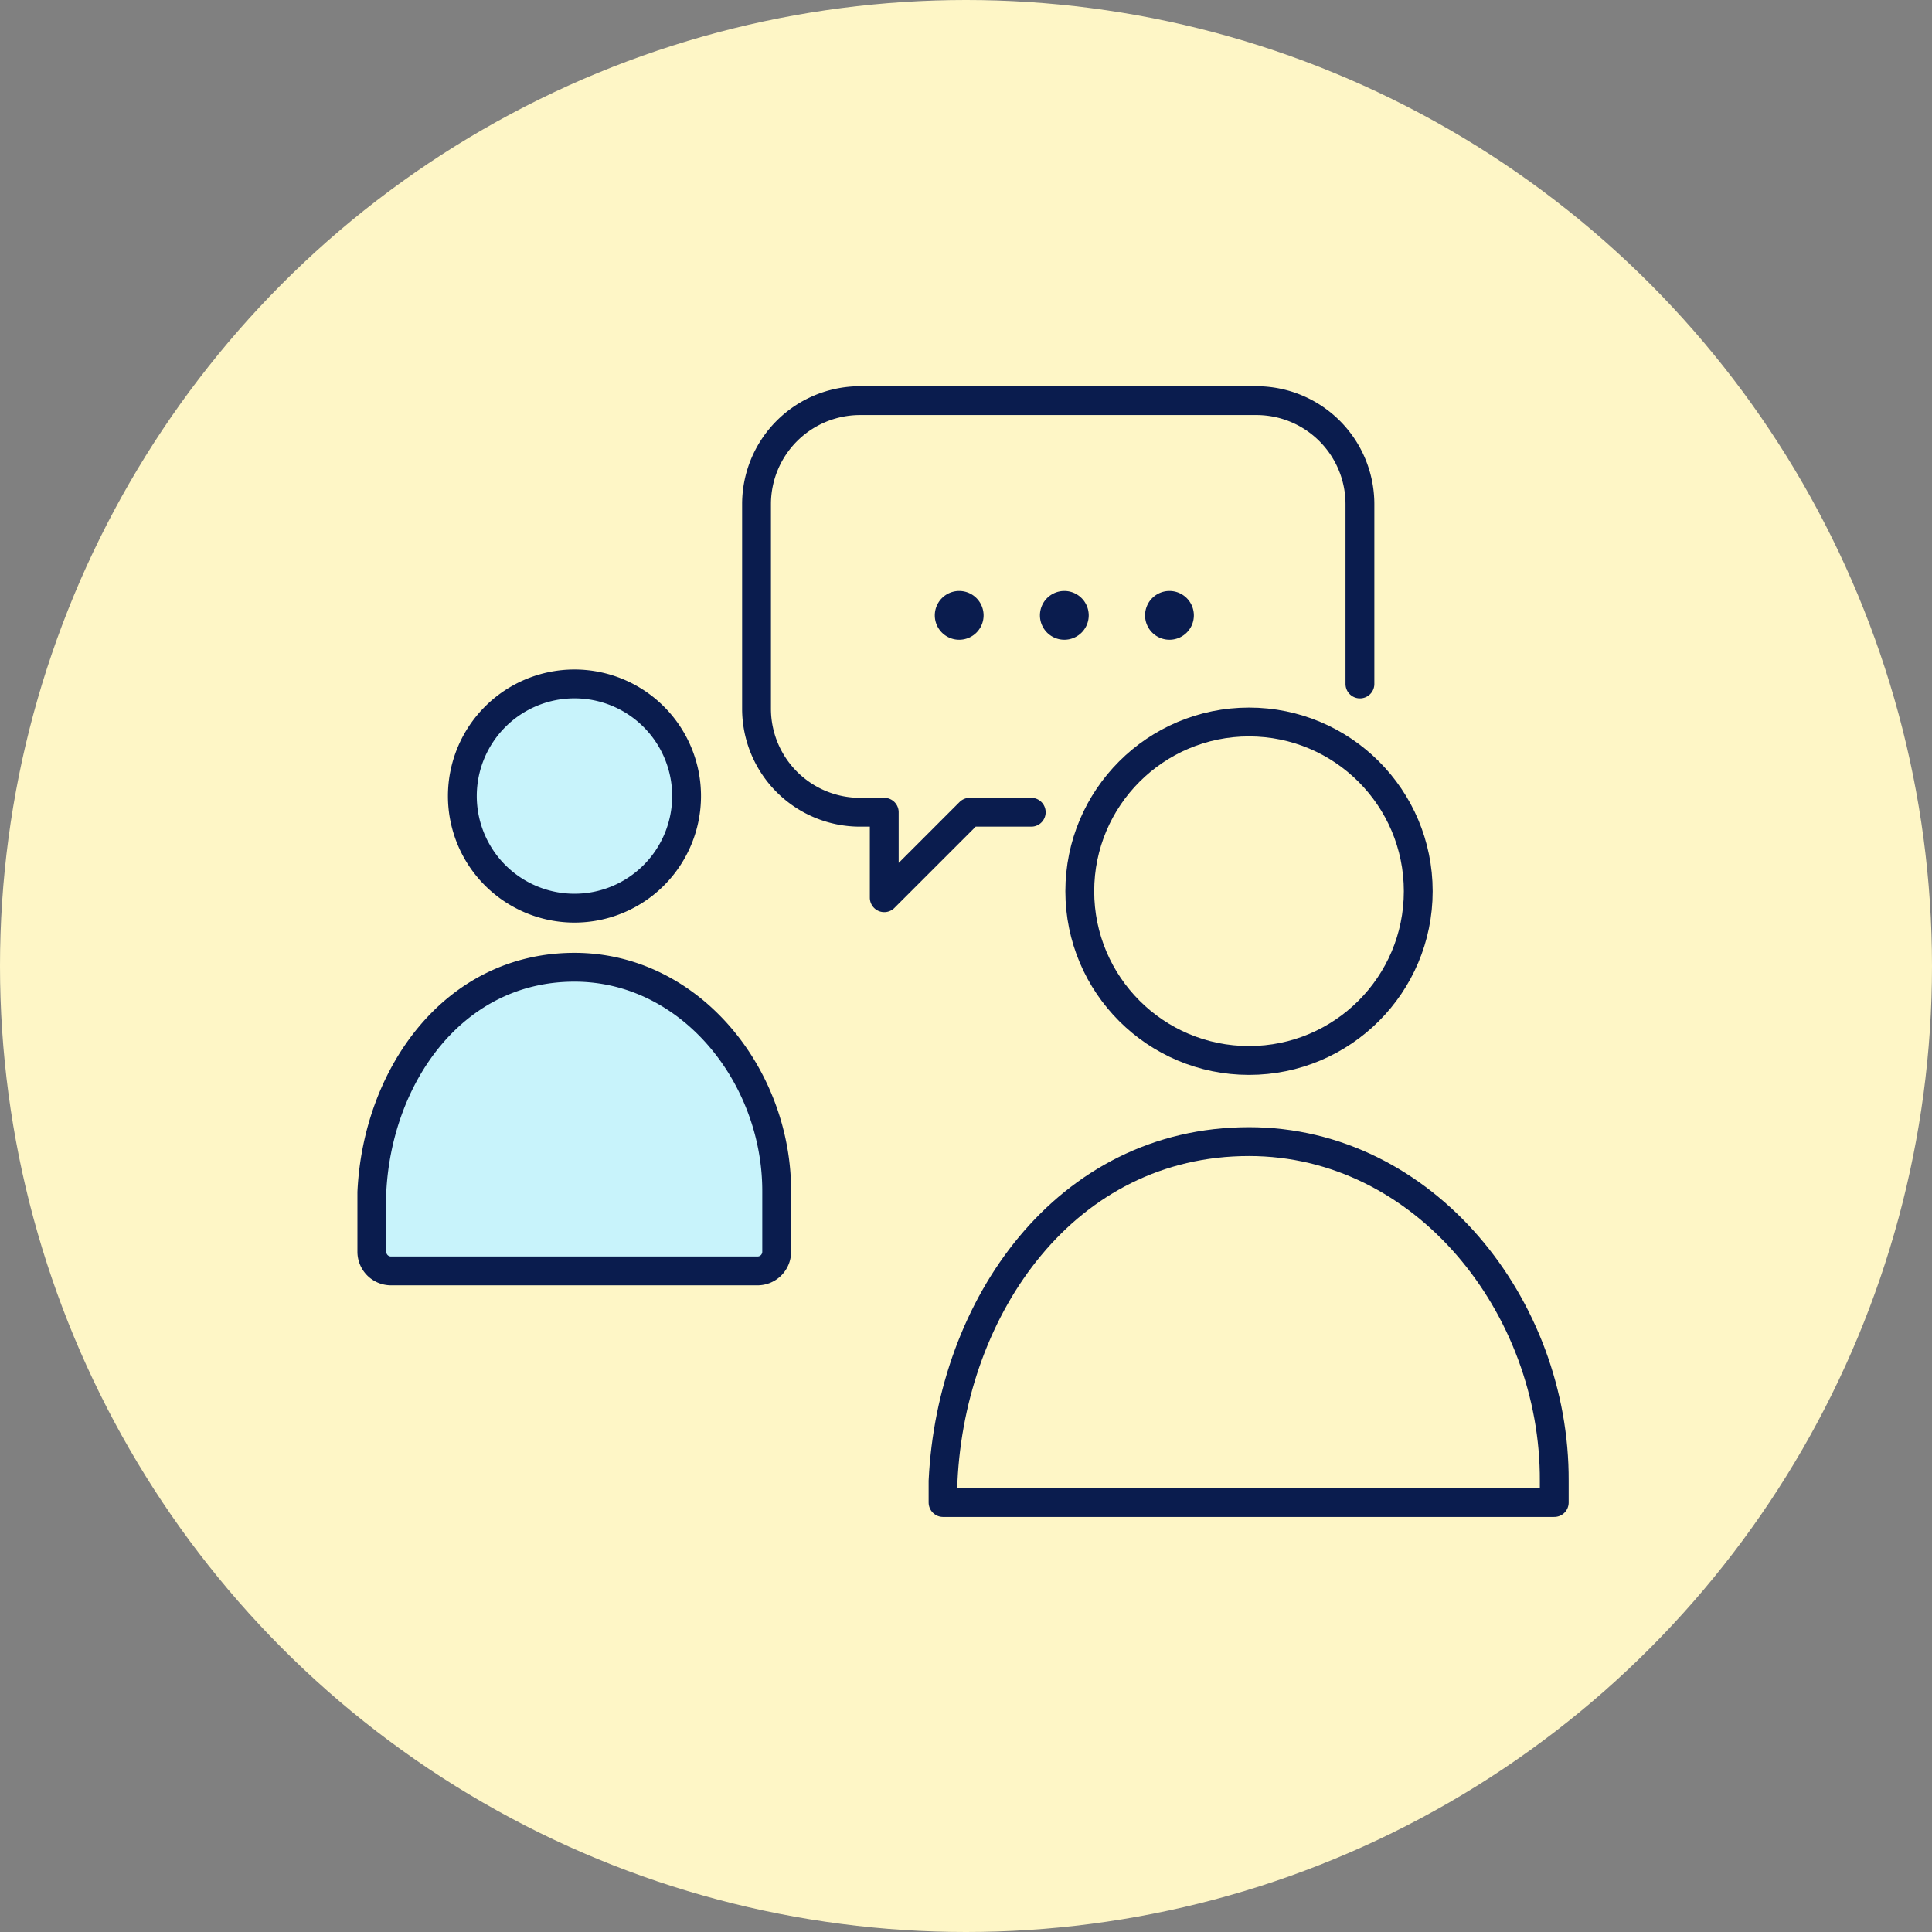 <svg xmlns="http://www.w3.org/2000/svg" xmlns:xlink="http://www.w3.org/1999/xlink" width="67" height="67" viewBox="0 0 67 67">
  <rect x="0" y="0" width="67" height="67" fill="#808080" stroke="none"/>
  <defs>
    <clipPath id="clip-path">
      <rect id="Rectangle_115" data-name="Rectangle 115" width="42.795" height="40" fill="none"/>
    </clipPath>
  </defs>
  <g id="Group_50" data-name="Group 50" transform="translate(-176 -6056)">
    <circle id="Ellipse_14" data-name="Ellipse 14" cx="33.5" cy="33.5" r="33.5" transform="translate(176 6056)" fill="#fef6c6"/>
    <g id="Group_57" data-name="Group 57" transform="translate(188 6069)">
      <g id="Group_56" data-name="Group 56" clip-path="url(#clip-path)">
        <path id="Path_506" data-name="Path 506" d="M114.968,15.731V9.486a3.59,3.59,0,0,0-3.58-3.58H97.623a3.59,3.59,0,0,0-3.58,3.58V16.6a3.59,3.59,0,0,0,3.58,3.58h.849v2.964l2.964-2.964h2.133" transform="translate(-79.807 -5.012)" fill="none" stroke="#0a1c4e" stroke-linecap="round" stroke-linejoin="round" stroke-width="1"/>
        <path id="Path_507" data-name="Path 507" d="M183.059,50.35a.846.846,0,1,0,.846-.846.846.846,0,0,0-.846.846" transform="translate(-155.349 -42.01)" fill="#0a1c4e"/>
        <path id="Path_508" data-name="Path 508" d="M158.972,50.35a.846.846,0,1,0,.846-.846.846.846,0,0,0-.846.846" transform="translate(-134.908 -42.01)" fill="#0a1c4e"/>
        <path id="Path_509" data-name="Path 509" d="M134.884,50.35a.846.846,0,1,0,.846-.846.846.846,0,0,0-.846.846" transform="translate(-114.466 -42.01)" fill="#0a1c4e"/>
        <path id="Path_510" data-name="Path 510" d="M34.428,74.7a3.888,3.888,0,1,1-3.888-3.888A3.888,3.888,0,0,1,34.428,74.7" transform="translate(-22.618 -60.094)" fill="#c8f3fb"/>
        <path id="Path_511" data-name="Path 511" d="M34.428,74.7a3.888,3.888,0,1,1-3.888-3.888A3.888,3.888,0,0,1,34.428,74.7Z" transform="translate(-22.618 -60.094)" fill="none" stroke="#0a1c4e" stroke-linecap="round" stroke-linejoin="round" stroke-width="1"/>
        <path id="Path_512" data-name="Path 512" d="M19.282,146.257a.665.665,0,0,0,.665-.665v-2.066c.02-4.009-2.979-7.8-7.012-7.8-4.217,0-6.838,3.788-7.028,7.8v2.066a.665.665,0,0,0,.665.665Z" transform="translate(-5.012 -115.183)" fill="#c8f3fb"/>
        <path id="Path_513" data-name="Path 513" d="M19.282,146.257a.665.665,0,0,0,.665-.665v-2.066c.02-4.009-2.979-7.8-7.012-7.8-4.217,0-6.838,3.788-7.028,7.8v2.066a.665.665,0,0,0,.665.665Z" transform="translate(-5.012 -115.183)" fill="none" stroke="#0a1c4e" stroke-linecap="round" stroke-linejoin="round" stroke-width="1"/>
        <circle id="Ellipse_16" data-name="Ellipse 16" cx="5.869" cy="5.869" r="5.869" transform="translate(25.446 12.038)" fill="none" stroke="#0a1c4e" stroke-linecap="round" stroke-linejoin="round" stroke-width="1"/>
        <path id="Path_514" data-name="Path 514" d="M157.975,188.172v-.746c.03-6.052-4.5-11.77-10.586-11.77-6.365,0-10.323,5.718-10.61,11.77v.746Z" transform="translate(-116.075 -149.066)" fill="none" stroke="#0a1c4e" stroke-linecap="round" stroke-linejoin="round" stroke-width="1"/>
      </g>
    </g>
  </g>
</svg>
